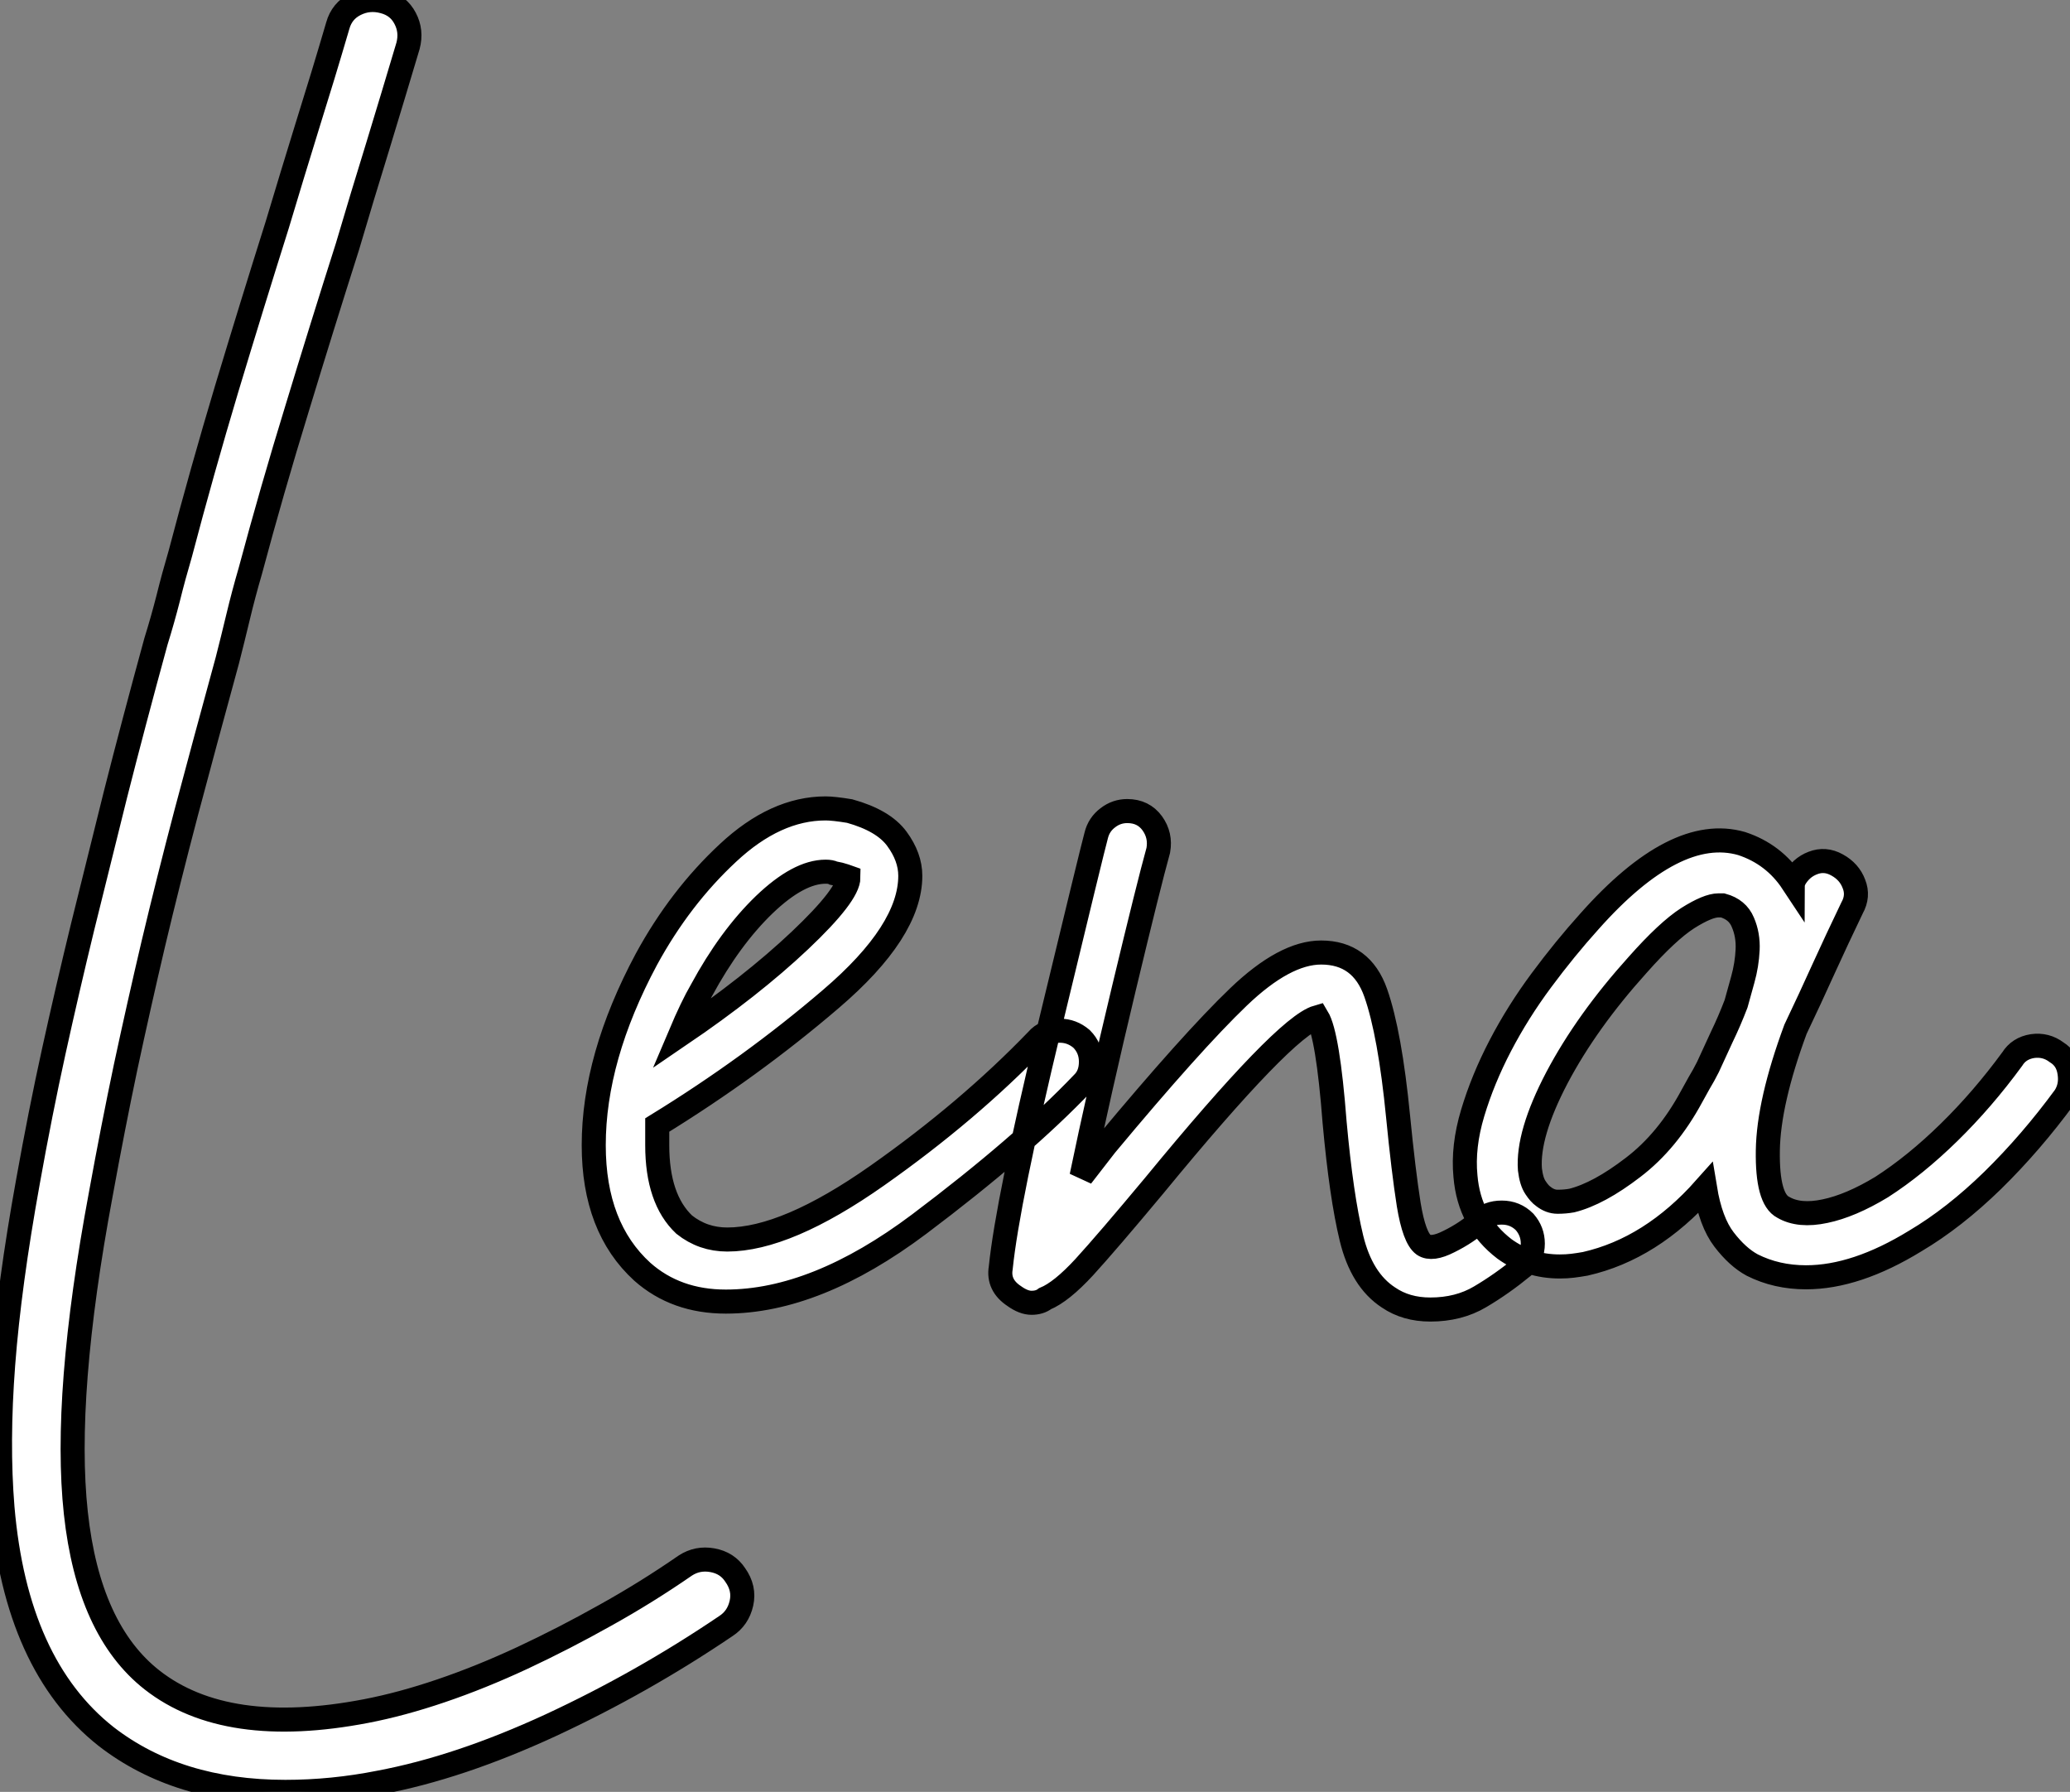 <?xml version="1.0" standalone="no"?>
<svg xmlns="http://www.w3.org/2000/svg" viewBox="2.002 -10.997 86.055 74.484"><rect x="2.002" y="-10.997" width="86.055" height="74.484" fill="#808080" stroke="none"/><path d="M33.26 13.66L33.26 13.66Q33.66 14.22 33.52 14.84Q33.38 15.46 32.87 15.79L32.87 15.79Q29.40 18.14 25.59 19.91Q21.78 21.67 18.48 22.29L18.48 22.29Q16.52 22.68 14.56 22.68L14.56 22.68Q10.08 22.68 7.11 20.38L7.11 20.38Q3.36 17.42 2.80 10.86L2.80 10.86Q2.58 8.18 2.83 4.90Q3.08 1.62 3.86-2.69L3.86-2.69Q4.37-5.54 4.93-8.09Q5.49-10.64 6.13-13.27Q6.78-15.90 7.50-18.79Q8.23-21.67 9.18-25.14L9.18-25.14Q9.46-26.04 9.69-26.94Q9.91-27.83 10.19-28.78L10.19-28.78Q11.09-32.20 12.12-35.64Q13.16-39.09 14.22-42.45L14.22-42.45Q14.84-44.52 15.48-46.59Q16.13-48.66 16.74-50.74L16.74-50.74Q16.91-51.35 17.47-51.63Q18.03-51.91 18.65-51.74L18.65-51.74Q19.26-51.58 19.54-51.04Q19.82-50.51 19.66-49.90L19.66-49.90Q19.04-47.82 18.40-45.72Q17.75-43.62 17.14-41.55L17.14-41.55Q16.07-38.19 15.04-34.80Q14-31.42 13.10-28.06L13.10-28.06Q12.82-27.10 12.60-26.18Q12.38-25.26 12.15-24.36L12.15-24.36Q11.20-20.89 10.44-18.03Q9.69-15.18 9.07-12.57Q8.46-9.97 7.92-7.45Q7.39-4.93 6.89-2.18L6.89-2.18Q5.32 6.22 5.85 11.09Q6.38 15.96 9.02 18.03L9.02 18.03Q12.10 20.44 17.92 19.32L17.92 19.32Q19.38 19.04 21.03 18.48Q22.68 17.92 24.42 17.11Q26.15 16.30 27.86 15.34Q29.57 14.39 31.19 13.27L31.19 13.27Q31.70 12.94 32.31 13.05Q32.93 13.16 33.26 13.66ZM48.05-7.67L48.05-7.67Q48.05-7.11 47.71-6.78L47.71-6.78Q45.19-4.14 40.91-0.92Q36.62 2.30 32.87 2.30L32.87 2.30Q30.80 2.30 29.40 1.06L29.40 1.06Q27.38-0.78 27.38-4.20L27.38-4.20Q27.38-7.84 29.57-11.93L29.57-11.93Q30.97-14.50 32.96-16.35Q34.94-18.20 37.02-18.20L37.02-18.20Q37.35-18.20 38.02-18.09L38.02-18.09Q39.42-17.70 39.98-16.94Q40.54-16.18 40.54-15.40L40.54-15.40Q40.54-13.10 37.24-10.28Q33.94-7.45 30.02-5.04L30.02-5.04L30.02-4.20Q30.02-1.96 31.14-0.90L31.14-0.90Q31.92-0.28 32.93-0.28L32.93-0.28Q35.39-0.28 39.17-2.94Q42.95-5.60 45.81-8.57L45.81-8.57Q46.14-8.96 46.76-8.96L46.76-8.96Q47.26-8.96 47.66-8.62L47.66-8.62Q48.05-8.23 48.05-7.67ZM30.97-8.79L30.97-8.79Q33.94-10.81 35.95-12.71Q37.97-14.62 37.97-15.34L37.97-15.34Q37.97-15.34 37.80-15.40Q37.63-15.46 37.35-15.51L37.35-15.51Q37.24-15.57 37.02-15.57L37.02-15.57Q35.90-15.57 34.47-14.20Q33.04-12.82 31.86-10.64L31.86-10.64Q31.47-9.97 30.97-8.79ZM66.42-0.11L66.42-0.11Q66.42 0.45 66.02 0.84L66.02 0.84Q65.13 1.57 64.23 2.10Q63.34 2.63 62.16 2.63L62.16 2.63Q61.15 2.63 60.42 2.13L60.42 2.13Q59.30 1.40 58.88-0.34Q58.46-2.07 58.18-5.15L58.18-5.15Q57.90-8.79 57.46-9.52L57.46-9.52Q56.11-9.13 50.68-2.52L50.68-2.52Q48.72-0.17 47.77 0.87Q46.82 1.90 46.14 2.18L46.14 2.18Q45.92 2.35 45.58 2.35L45.58 2.35Q45.25 2.35 44.86 2.07L44.86 2.07Q44.18 1.62 44.30 0.90L44.30 0.90Q44.58-1.85 46.34-9.16Q48.10-16.46 48.27-17.08L48.27-17.08Q48.38-17.53 48.75-17.81Q49.11-18.09 49.56-18.09L49.56-18.09Q50.23-18.09 50.60-17.58Q50.96-17.08 50.85-16.46L50.85-16.46Q50.46-15.06 49.42-10.72Q48.38-6.38 47.66-2.91L47.66-2.91L48.66-4.20Q52.25-8.51 54.18-10.36Q56.11-12.21 57.62-12.21L57.62-12.21Q59.30-12.21 59.89-10.53Q60.48-8.85 60.82-5.38L60.82-5.38Q61.04-3.14 61.26-1.74Q61.49-0.34 61.88-0.06L61.88-0.06Q62.22 0.17 62.94-0.20Q63.67-0.56 64.23-1.06L64.23-1.06Q64.57-1.40 65.13-1.40L65.13-1.40Q65.69-1.40 66.08-1.01L66.08-1.01Q66.42-0.62 66.42-0.11ZM88.20-8.06L88.20-8.06Q88.65-7.78 88.73-7.22Q88.82-6.66 88.54-6.22L88.54-6.22Q87.14-4.31 85.54-2.74Q83.94-1.18 82.32-0.22L82.32-0.22Q79.86 1.29 77.78 1.29L77.78 1.29Q76.55 1.29 75.54 0.78L75.54 0.78Q74.93 0.45 74.37-0.28Q73.81-1.01 73.58-2.41L73.58-2.41Q71.34 0.11 68.60 0.73L68.60 0.73Q68.32 0.78 68.07 0.81Q67.82 0.84 67.54 0.84L67.54 0.84Q66.25 0.84 65.24 0.11L65.24 0.11Q63.78-1.01 63.62-2.91L63.62-2.91Q63.50-4.14 63.92-5.54Q64.34-6.94 65.07-8.34Q65.80-9.74 66.78-11.06Q67.76-12.38 68.77-13.50L68.77-13.50Q72.35-17.53 75.10-16.74L75.10-16.74Q76.44-16.30 77.22-15.12L77.22-15.12Q77.22-15.18 77.25-15.18Q77.28-15.18 77.28-15.23L77.28-15.23Q77.56-15.74 78.06-15.93Q78.57-16.13 79.07-15.85L79.07-15.85Q79.58-15.57 79.77-15.06Q79.97-14.56 79.69-14.06L79.69-14.06Q79.07-12.77 78.51-11.54Q77.95-10.30 77.34-9.02L77.34-9.02Q76.22-5.99 76.19-3.98Q76.16-1.96 76.83-1.62L76.83-1.62Q77.50-1.23 78.57-1.46Q79.63-1.68 80.92-2.46L80.92-2.46Q82.32-3.36 83.72-4.73Q85.12-6.10 86.35-7.78L86.35-7.78Q86.63-8.23 87.19-8.32Q87.75-8.40 88.20-8.06ZM73.02-6.22L73.02-6.22Q73.14-6.44 73.33-6.78Q73.53-7.11 73.70-7.45L73.70-7.45Q73.98-8.06 74.28-8.71Q74.59-9.35 74.87-10.08L74.87-10.08Q74.98-10.47 75.15-11.09Q75.32-11.70 75.35-12.32Q75.38-12.94 75.15-13.47Q74.93-14 74.31-14.17L74.31-14.17L74.14-14.17Q73.70-14.17 72.86-13.64Q72.02-13.10 70.78-11.70L70.78-11.70Q68.66-9.35 67.42-7Q66.19-4.65 66.30-3.19L66.30-3.19Q66.36-2.69 66.53-2.44Q66.70-2.18 66.86-2.07L66.86-2.07Q67.14-1.85 67.45-1.85Q67.76-1.85 68.04-1.90L68.04-1.90Q69.16-2.18 70.59-3.28Q72.02-4.37 73.02-6.22Z" fill="white" stroke="black" transform="translate(0 0) scale(1 1) translate(-0.695 40.807)"/></svg>